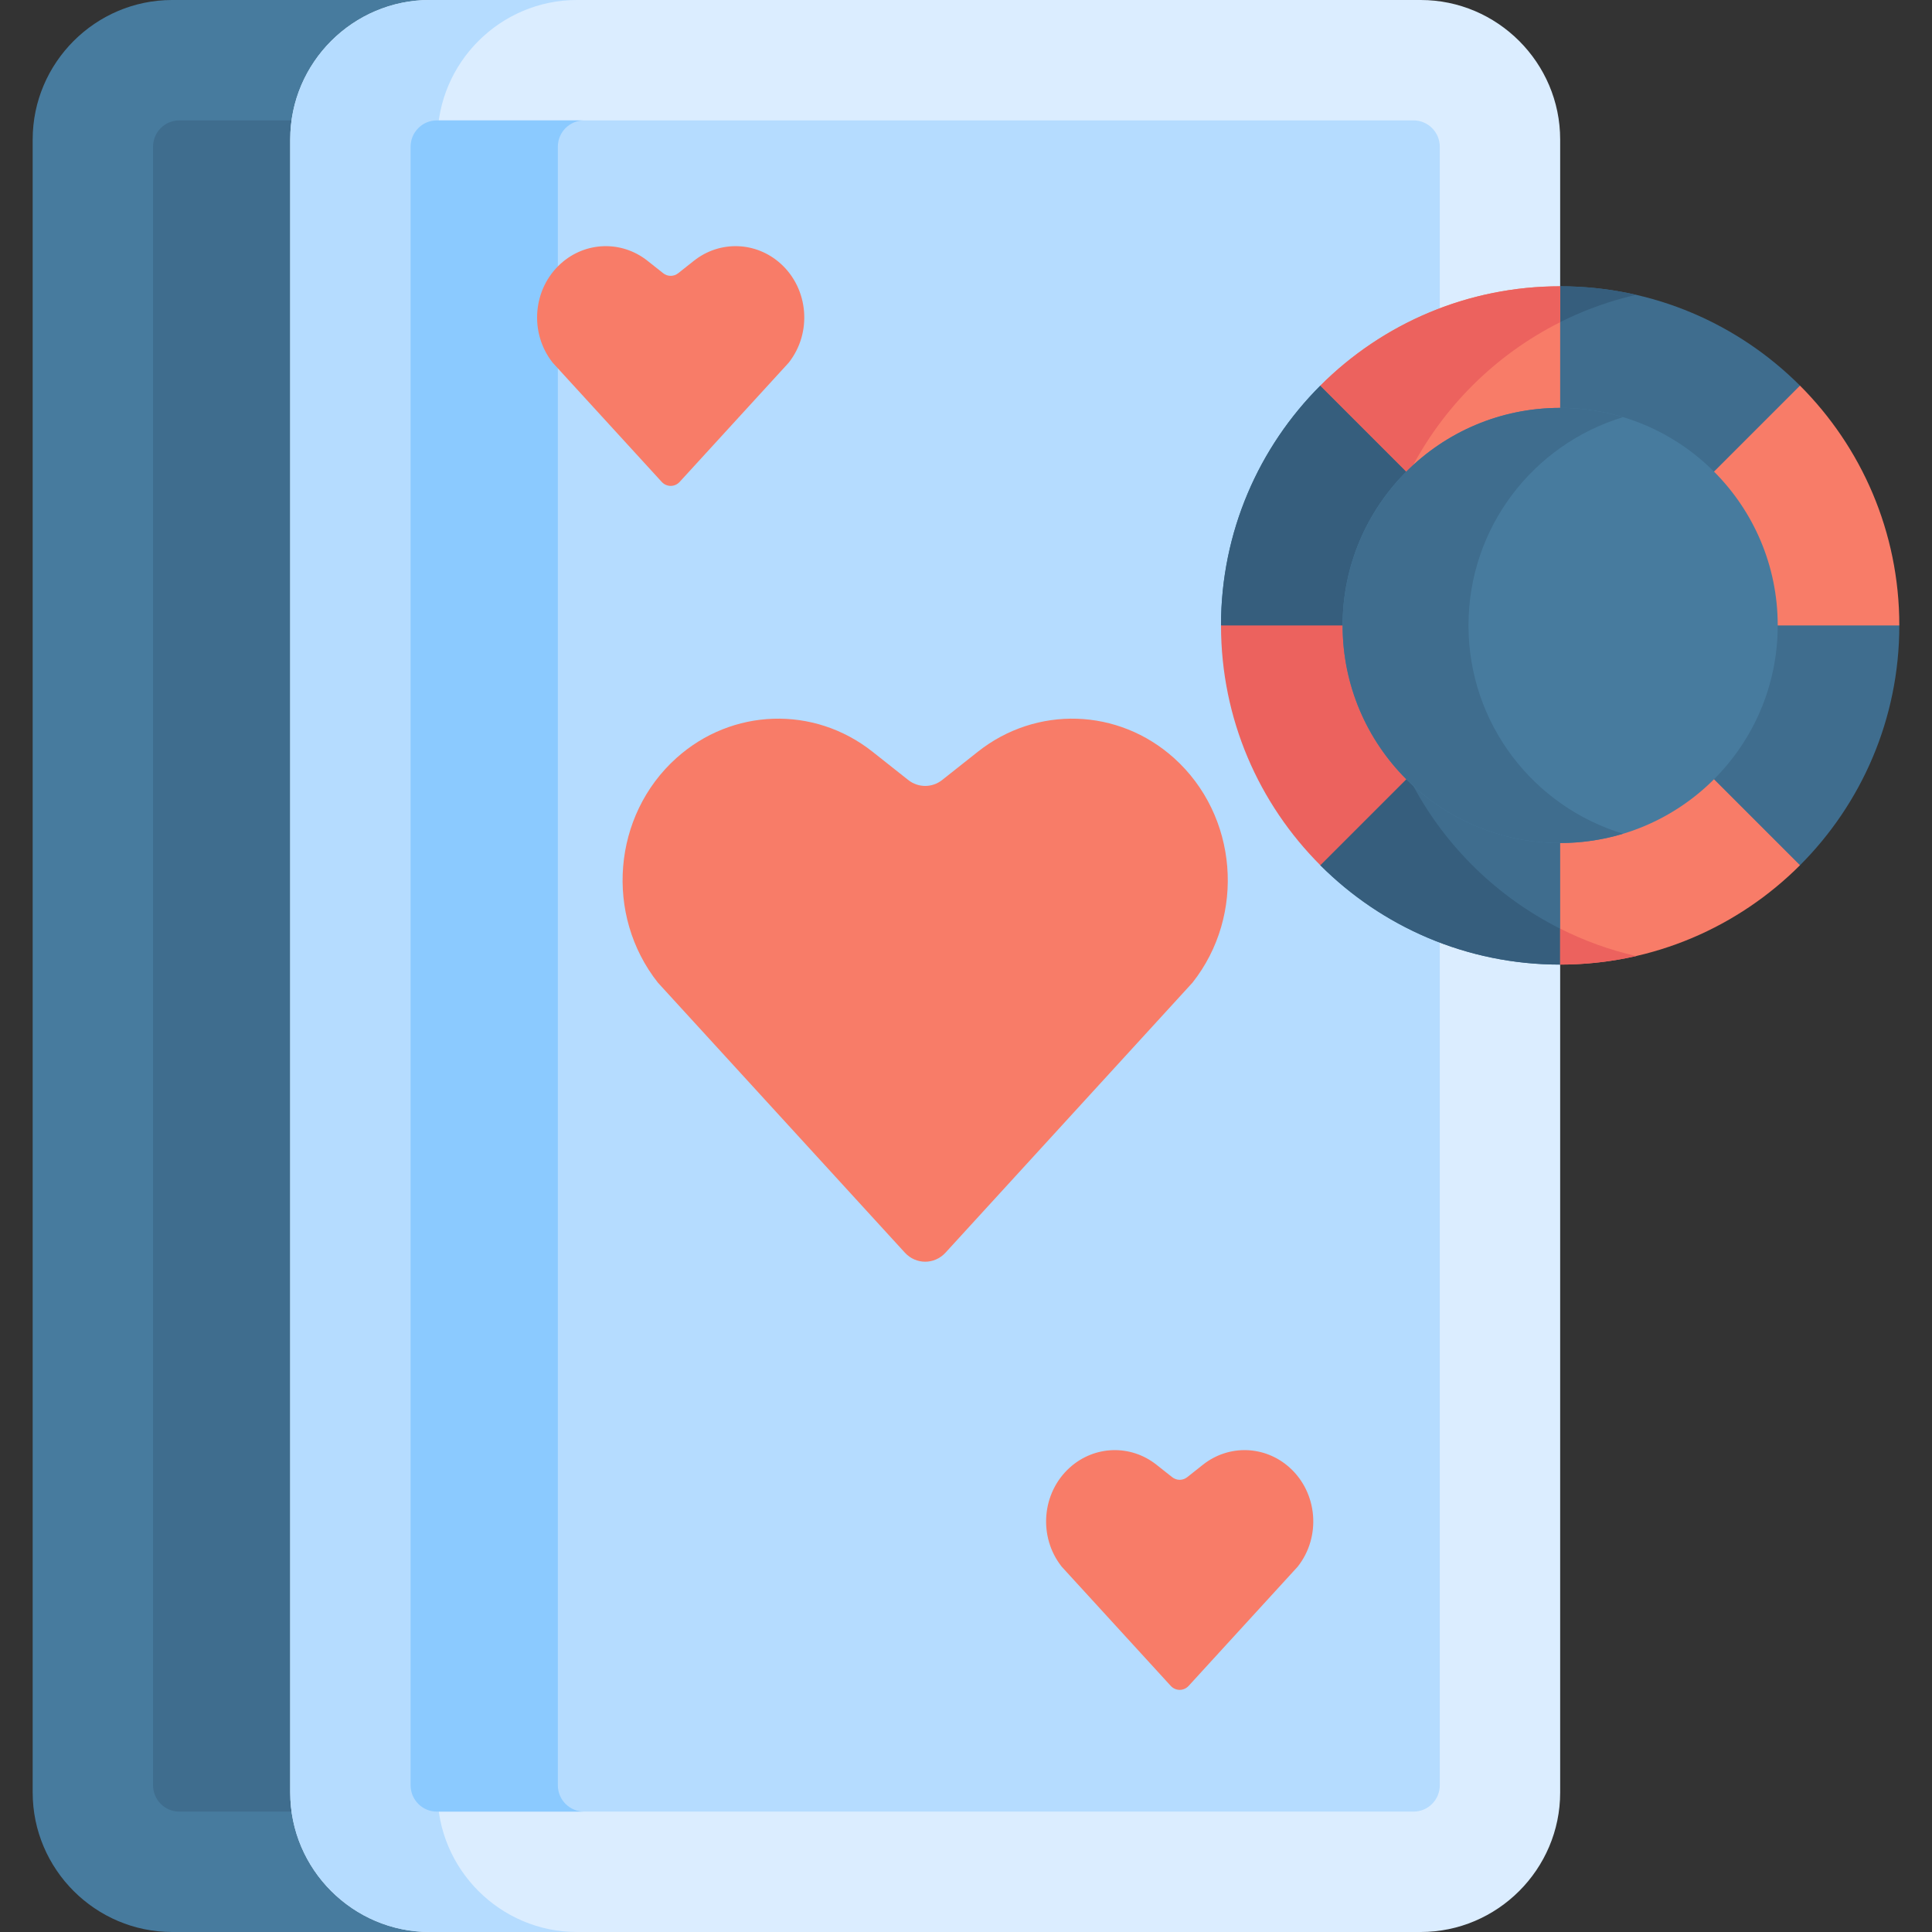 <?xml version="1.0"?>
<svg id="Capa_1" enable-background="new 0 0 511.999 511.999" height="512" viewBox="0 0 511.999 511.999" width="512" xmlns="http://www.w3.org/2000/svg"><rect x="0" y="0" width="511.999" height="511.999" fill="#333333" stroke="none"/><g><path d="m78.972 475.037v-438.075c0-20.329 16.633-36.962 36.962-36.962h-70.311c-20.33 0-36.963 16.633-36.963 36.962v438.075c0 20.329 16.633 36.962 36.962 36.962h70.311c-20.328 0-36.961-16.633-36.961-36.962z" fill="#477b9e"></path><path d="m78.972 475.037v-438.075c0-1.717.128-3.404.358-5.06h-31.793c-3.852 0-6.975 3.123-6.975 6.975v434.244c0 3.852 3.123 6.975 6.975 6.975h31.792c-.229-1.655-.357-3.342-.357-5.059z" fill="#3f6d8e"></path><path d="m376.497 0h-262.623c-20.329 0-36.963 16.633-36.963 36.962v438.075c0 20.329 16.633 36.962 36.962 36.962h262.624c20.329 0 36.962-16.633 36.962-36.962v-438.075c0-20.329-16.633-36.962-36.962-36.962z" fill="#dbedff"></path><path d="m115.934 475.037v-438.075c0-20.329 16.633-36.962 36.962-36.962h-39.023c-20.328 0-36.962 16.633-36.962 36.962v438.075c0 20.329 16.633 36.962 36.962 36.962h39.023c-20.329 0-36.962-16.633-36.962-36.962z" fill="#b5dcff"></path><path d="m374.582 31.902h-258.793c-3.852 0-6.975 3.123-6.975 6.975v434.244c0 3.852 3.123 6.975 6.975 6.975h258.793c3.852 0 6.975-3.123 6.975-6.975v-434.244c0-3.852-3.123-6.975-6.975-6.975z" fill="#b5dcff"></path><path d="m147.836 473.122v-434.245c0-3.852 3.123-6.975 6.975-6.975h-39.023c-3.852 0-6.975 3.123-6.975 6.975v434.244c0 3.852 3.123 6.975 6.975 6.975h39.023c-3.852.001-6.975-3.122-6.975-6.974z" fill="#8bcaff"></path><g fill="#f87c68"><path d="m250.573 331.965c-2.929 3.202-7.846 3.202-10.775 0l-65.444-71.546c-14.177-17.932-12.014-44.323 4.876-59.512 14.766-13.279 36.481-13.98 52.014-1.68l9.436 7.472c2.661 2.107 6.35 2.107 9.011 0l9.435-7.472c15.533-12.3 37.248-11.598 52.014 1.68 16.89 15.189 19.053 41.58 4.876 59.512z"></path><path d="m315.009 446.768c-1.293 1.414-3.464 1.414-4.757 0l-28.891-31.585c-6.258-7.916-5.304-19.567 2.153-26.272 6.519-5.862 16.105-6.172 22.962-.742l4.166 3.298c1.175.93 2.803.93 3.978 0l4.165-3.298c6.857-5.43 16.444-5.12 22.962.742 7.456 6.705 8.411 18.356 2.153 26.272z"></path><path d="m180.118 127.706c-1.293 1.414-3.464 1.414-4.757 0l-28.891-31.585c-6.258-7.916-5.304-19.567 2.153-26.272 6.519-5.862 16.105-6.172 22.962-.742l4.166 3.298c1.175.93 2.803.93 3.978 0l4.165-3.298c6.857-5.43 16.444-5.12 22.962.742 7.456 6.705 8.411 18.356 2.153 26.272z"></path></g><path d="m355.804 103.482-5.899-1.289c-16.265 16.265-26.325 38.735-26.325 63.554l3.706 2.722 23.308 54.085-.689 6.747c16.265 16.265 38.735 26.325 63.554 26.325l55.349-24.81 8.206-1.515c16.265-16.265 26.325-38.735 26.325-63.554l-5.213-3.545-22.836-52.882 1.724-7.127c-16.265-16.265-38.735-26.325-63.555-26.325l-2.385 2.718z" fill="#3f6d8e"></path><path d="m355.804 103.482-5.899-1.289c-16.265 16.265-26.325 38.735-26.325 63.554l3.706 2.722 23.308 54.085-.689 6.747c16.265 16.265 38.735 26.325 63.554 26.325l10.953-4.91c-35.245-12.155-60.573-45.596-60.573-84.97 0-42.718 29.803-78.474 69.75-87.615-6.472-1.481-13.209-2.265-20.13-2.265l-2.385 2.718z" fill="#365e7d"></path><path d="m453.719 206.007c-10.303 10.303-24.537 16.676-40.26 16.676v32.943c24.82 0 47.289-10.06 63.554-26.325z" fill="#f87c68"></path><path d="m373.199 125.488c10.303-10.303 24.537-16.676 40.26-16.676v-32.944c-24.82 0-47.289 10.06-63.554 26.325z" fill="#f87c68"></path><path d="m413.459 246.106v9.521c6.876 0 13.863-.819 20.13-2.265-7.067-1.617-13.807-4.082-20.13-7.256z" fill="#ec625e"></path><path d="m373.199 125.488c.091-.091.189-.177.281-.268 8.698-17.186 22.76-31.188 39.979-39.831v-9.521c-24.114 0-46.791 9.561-63.555 26.325z" fill="#ec625e"></path><path d="m349.905 229.302 23.295-23.295c-10.303-10.303-16.676-24.537-16.676-40.259h-32.944c0 24.819 10.06 47.289 26.325 63.554z" fill="#ec625e"></path><path d="m453.719 125.488c10.303 10.303 16.676 24.538 16.676 40.26h32.944c0-24.82-10.06-47.29-26.325-63.554z" fill="#f87c68"></path><circle cx="413.459" cy="165.748" fill="#477b9e" r="57.655"></circle><path d="m389.164 165.748c0-26.041 17.268-48.04 40.976-55.195-5.281-1.594-10.879-2.46-16.68-2.46-31.842 0-57.655 25.813-57.655 57.656 0 31.842 25.813 57.655 57.655 57.655 5.801 0 11.398-.866 16.68-2.46-23.708-7.156-40.976-29.155-40.976-55.196z" fill="#3f6d8e"></path></g></svg>